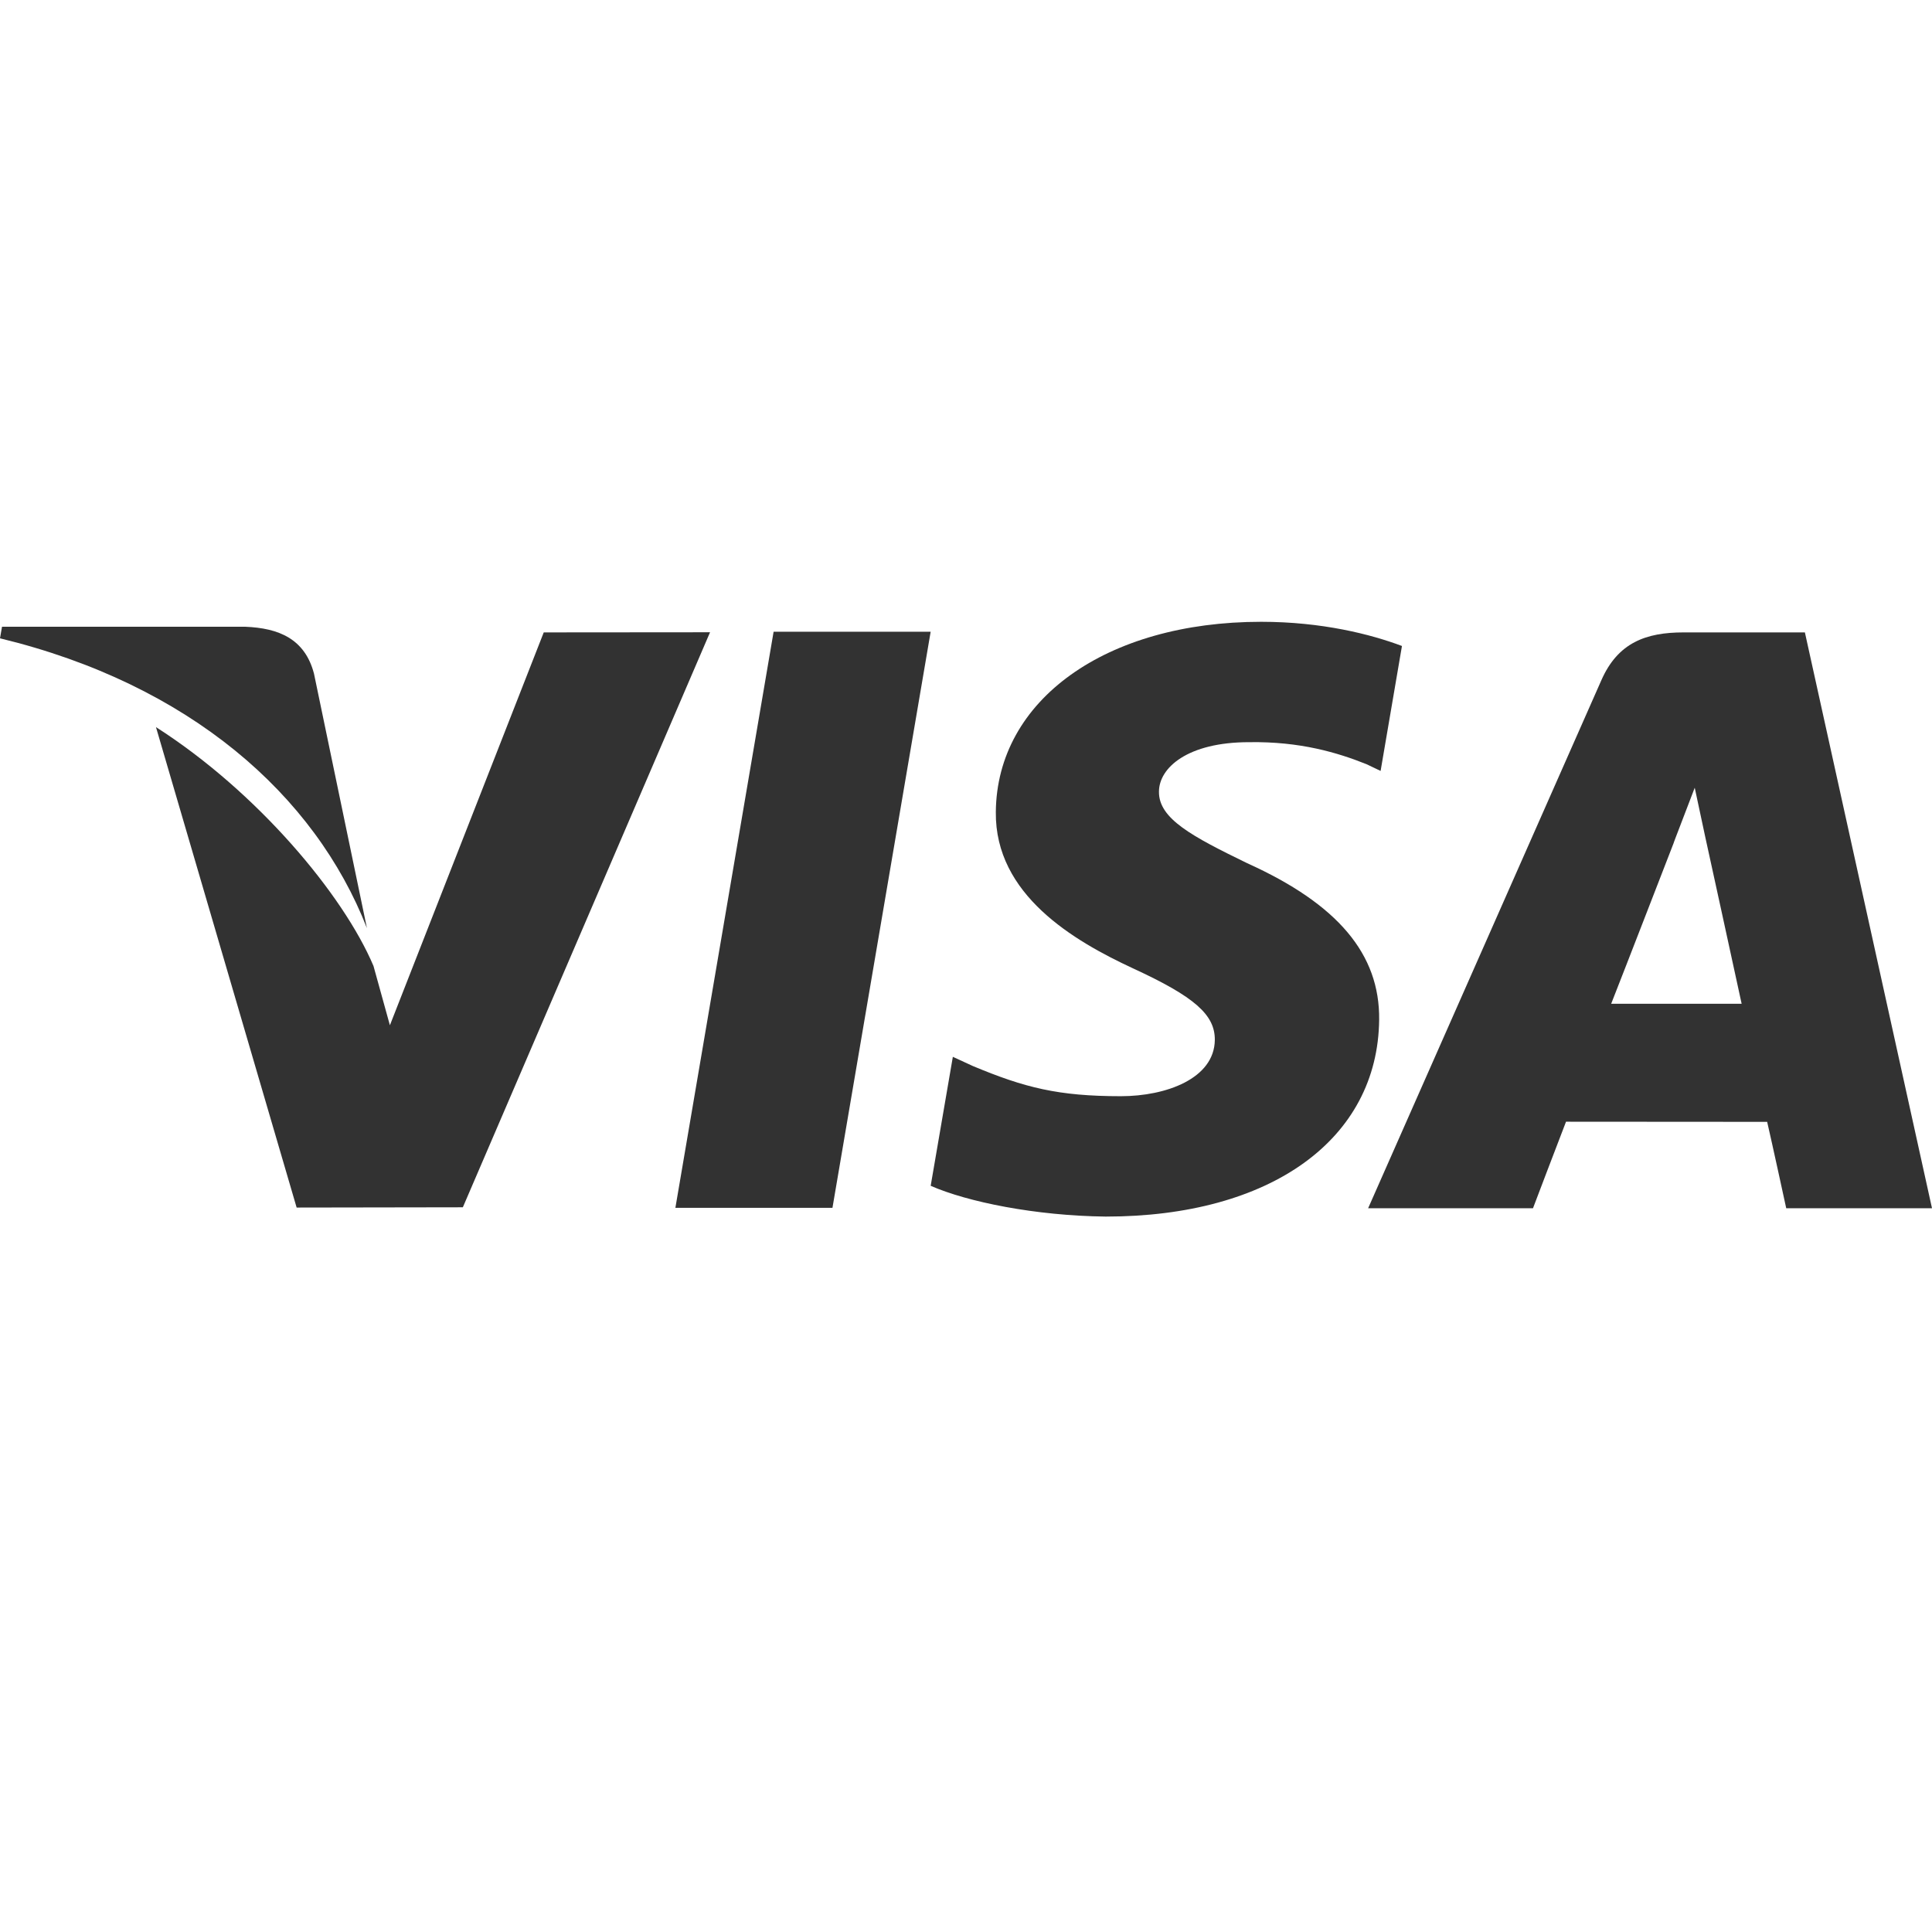 <?xml version="1.0" encoding="utf-8"?>
<!-- Generator: Adobe Illustrator 14.0.0, SVG Export Plug-In  -->
<!DOCTYPE svg PUBLIC "-//W3C//DTD SVG 1.1//EN" "http://www.w3.org/Graphics/SVG/1.1/DTD/svg11.dtd">
<svg version="1.1"
	 xmlns="http://www.w3.org/2000/svg" xmlns:xlink="http://www.w3.org/1999/xlink" xmlns:a="http://ns.adobe.com/AdobeSVGViewerExtensions/3.0/"
	 x="0px" y="0px" width="100px" height="100px" viewBox="0 -32.184 100 100" enable-background="new 0 -32.184 100 100"
	 xml:space="preserve">
<defs>
</defs>
<path fill="rgb(50,50,50)" d="M40.042,0.514l-5.084,29.819h8.13l5.083-29.819H40.042z M40.042,0.514"/>
<path fill="rgb(50,50,50)" d="M28.144,0.549l-7.963,20.334l-0.849-3.067c-1.564-3.7-6.022-9.02-11.259-12.365l7.281,24.868l8.603-0.014
	L36.752,0.542L28.144,0.549z M28.144,0.549"/>
<path fill="rgb(50,50,50)" d="M16.252,2.684c-0.473-1.815-1.843-2.357-3.547-2.427H0.104L0,0.855c9.813,2.378,16.301,8.108,18.992,15
	L16.252,2.684z M16.252,2.684"/>
<path fill="rgb(50,50,50)" d="M64.646,6.231c2.656-0.042,4.59,0.542,6.085,1.14l0.729,0.348l1.105-6.467C70.952,0.646,68.428,0,65.278,0
	c-8.032,0-13.686,4.047-13.734,9.847c-0.049,4.283,4.033,6.669,7.121,8.101c3.164,1.46,4.228,2.392,4.214,3.7
	c-0.027,1.996-2.524,2.907-4.861,2.907c-3.255,0-4.985-0.445-7.655-1.558l-1.044-0.48l-1.147,6.676
	c1.905,0.835,5.418,1.551,9.062,1.593c8.54,0,14.089-3.999,14.151-10.195c0.035-3.387-2.135-5.974-6.829-8.095
	c-2.844-1.384-4.583-2.301-4.568-3.699C59.986,7.559,61.468,6.231,64.646,6.231L64.646,6.231z M64.646,6.231"/>
<path fill="rgb(50,50,50)" d="M93.421,0.549h-6.279c-1.947,0-3.4,0.528-4.256,2.476l-12.072,27.33h8.533c0,0,1.397-3.679,1.71-4.479
	c0.933,0,9.229,0.007,10.411,0.007c0.243,1.043,0.987,4.472,0.987,4.472H100L93.421,0.549z M83.394,19.771
	c0.675-1.711,3.241-8.338,3.241-8.338c-0.043,0.083,0.66-1.724,1.084-2.844l0.55,2.573c0,0,1.558,7.114,1.878,8.609H83.394z
	 M83.394,19.771"/>
</svg>
